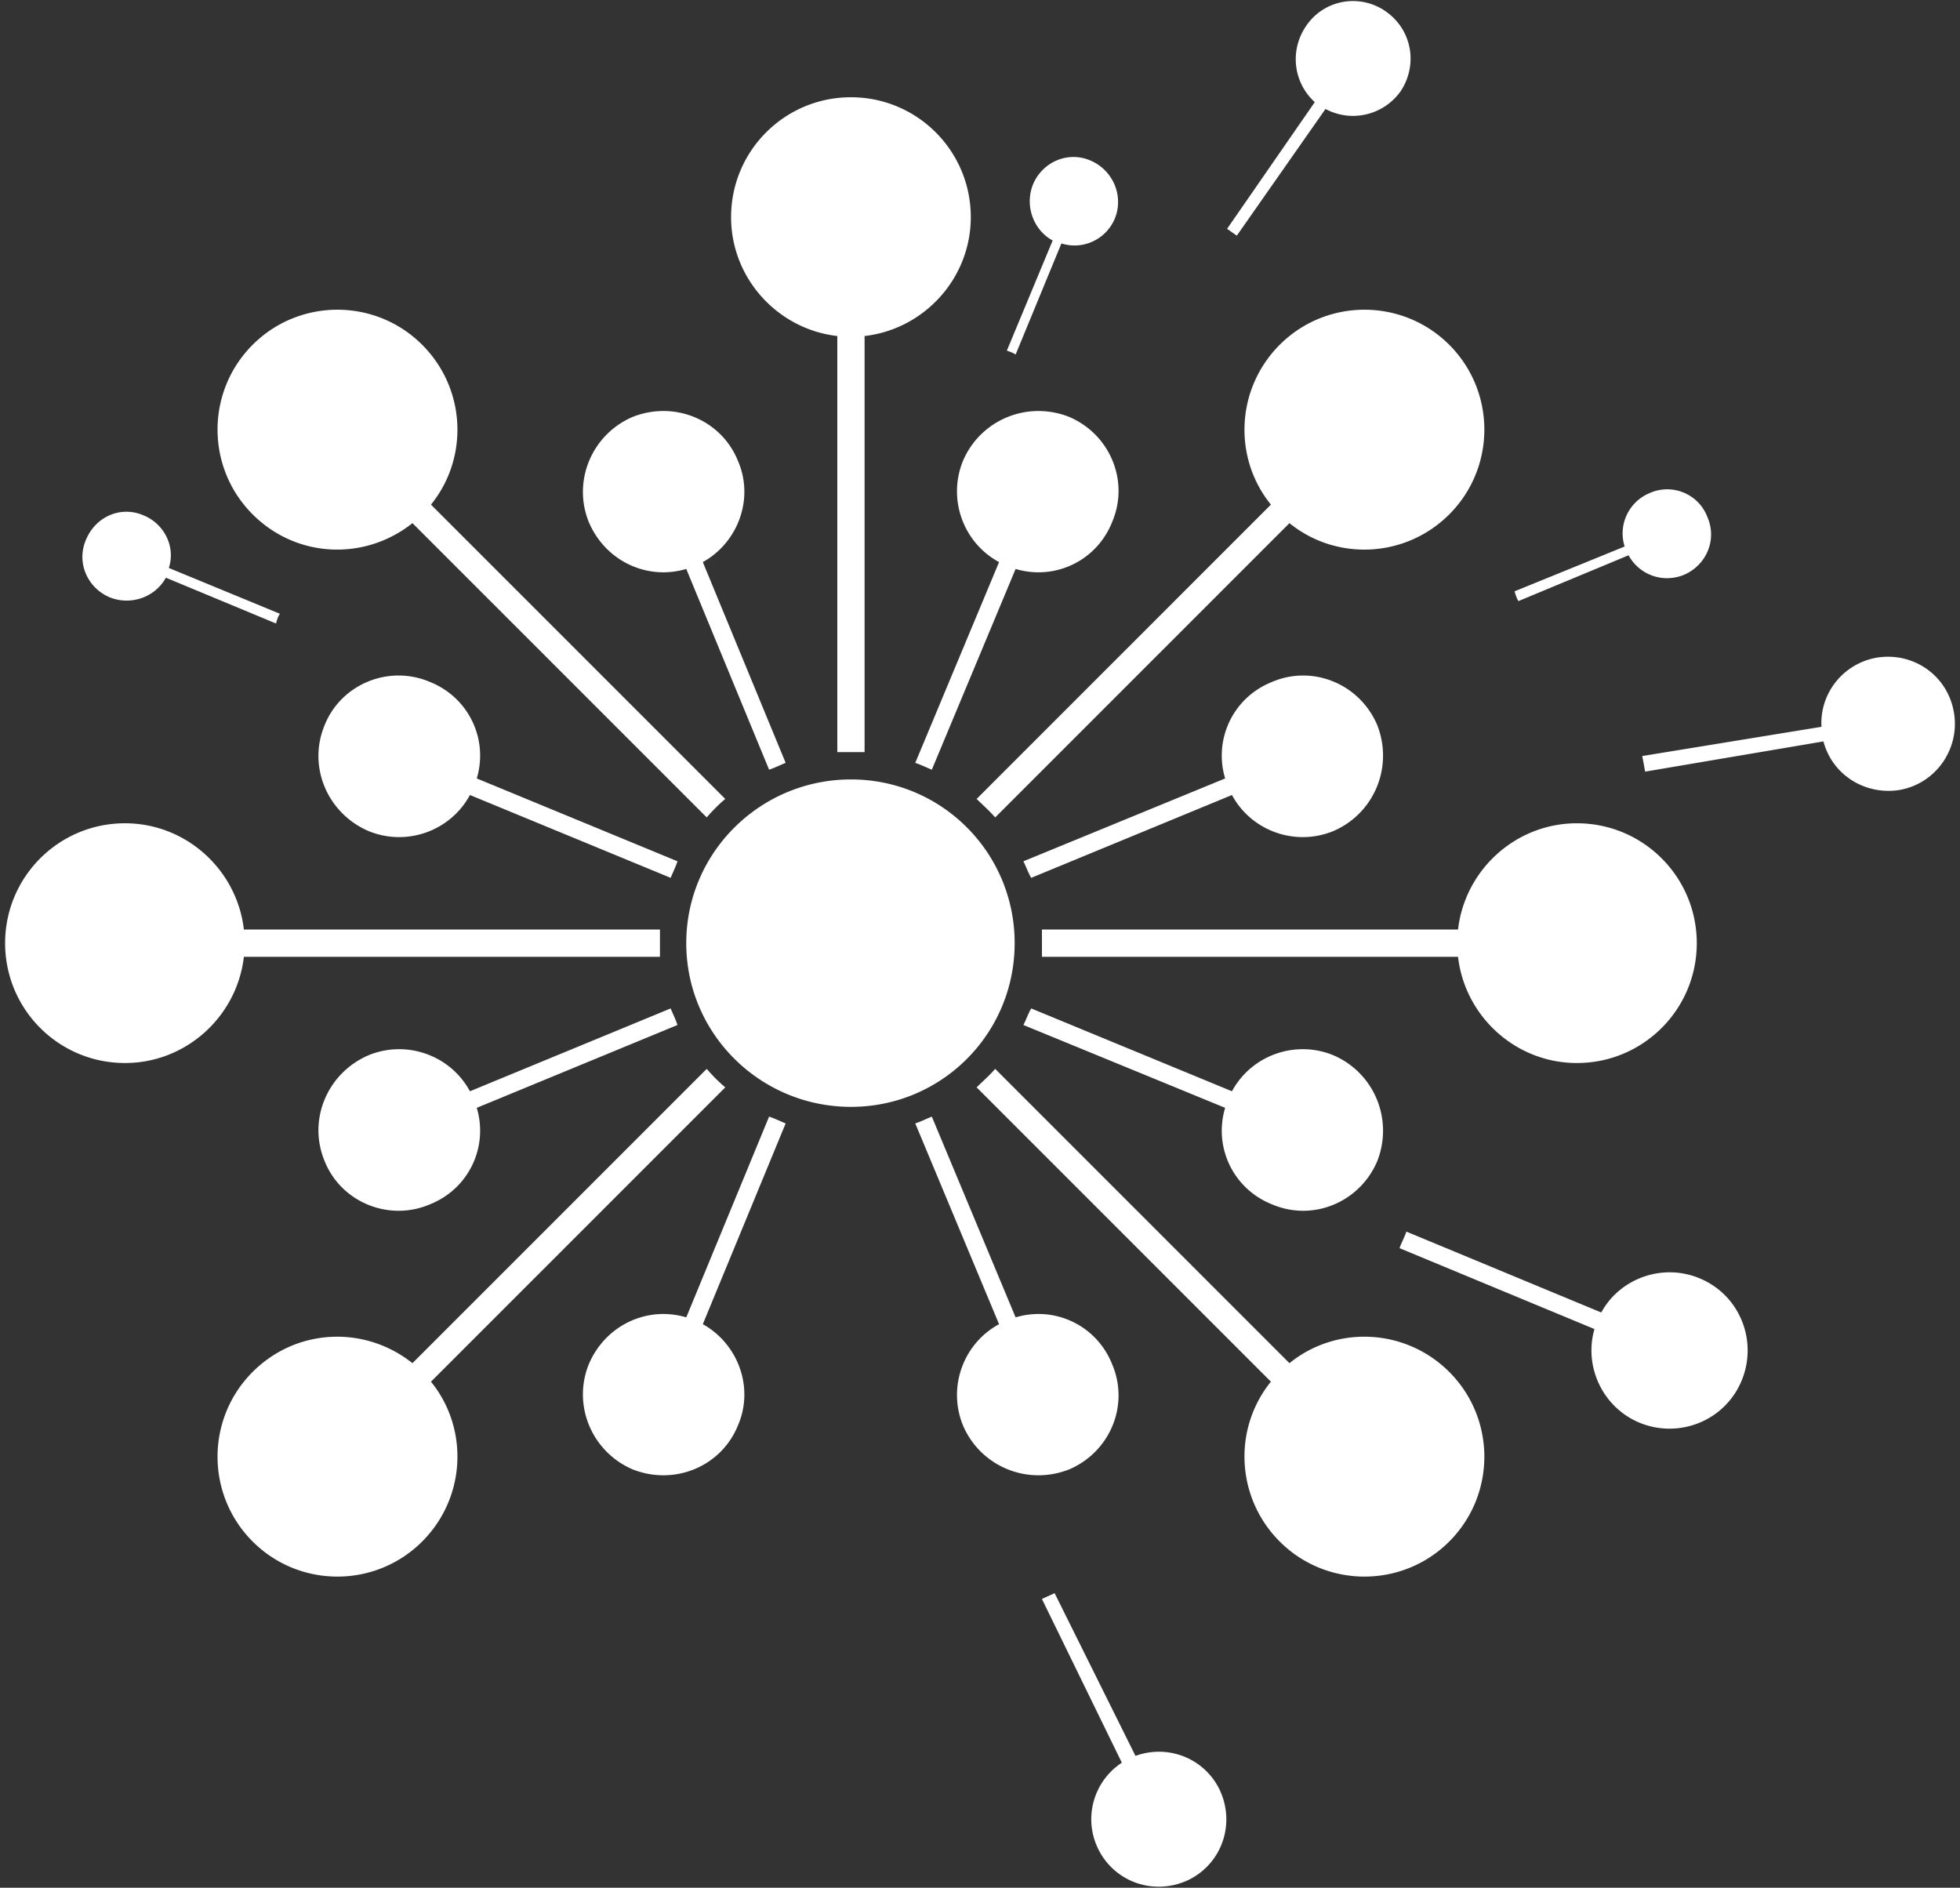 <svg xmlns="http://www.w3.org/2000/svg" width="433.333" height="417.333" viewBox="0 0 433.333 417.333"><rect x="0" y="0" width="433.333" height="417.333" fill="#333333" stroke="none"/><path d="M188.136 172.312c20.036 0 36.192 16.157 36.192 36.193 0 20.036-16.156 36.192-36.192 36.192-20.037 0-36.412-16.156-36.412-36.192s16.375-36.193 36.412-36.193zm-18.1-2.156l-18.312-44.38c-8.62 2.584-17.88-1.724-21.541-10.344-3.667-9.047.64-19.385 9.692-23.265 9.265-3.662 19.604.645 23.265 9.693 3.663 8.405 0 18.099-7.755 22.405l18.312 44.38c-1.072.434-2.369 1.079-3.661 1.511zm-13.785 10.557l-65.063-65.062c-10.557 8.401-25.641 7.756-35.333-1.938-10.345-10.344-10.345-27.145 0-37.489 10.338-10.339 27.145-10.339 37.484 0 9.697 9.693 10.344 24.99 1.942 35.333l65.063 65.063a36.07 36.07 0 00-4.093 4.093zm-7.975 13.355l-44.38-18.313c-4.308 7.974-14 11.422-22.406 7.974-9.047-3.88-13.573-14.218-9.693-23.484 3.662-9.048 14.22-13.354 23.266-9.48 8.62 3.448 12.927 12.714 10.344 21.328l44.38 18.314c-.432 1.296-1.079 2.588-1.511 3.661zm-2.37 17.453H53.918c-1.51 13.14-12.714 23.484-26.286 23.484-14.652 0-26.5-11.849-26.5-26.5 0-14.65 11.848-26.5 26.5-26.5 13.572 0 24.776 10.339 26.286 23.484h91.99zm3.88 15.078l-44.38 18.313c2.584 8.619-1.723 17.885-10.343 21.328-9.047 3.88-19.604-.428-23.266-9.48-3.88-9.26.646-19.604 9.693-23.479 8.406-3.448 18.098 0 22.406 7.97l44.38-18.314c.432 1.079 1.079 2.37 1.51 3.662zm10.558 13.792l-65.063 65.062c8.402 10.34 7.755 25.635-1.942 35.333-10.339 10.34-27.146 10.34-37.484 0-10.345-10.343-10.345-27.146 0-37.489 9.692-9.693 24.776-10.338 35.333-1.937l65.063-65.063a36.966 36.966 0 004.093 4.094zm13.353 7.969l-18.312 44.38c7.755 4.312 11.418 14.005 7.755 22.405-3.661 9.048-14 13.36-23.265 9.694-9.052-3.875-13.359-14.214-9.692-23.266 3.661-8.614 12.921-12.928 21.541-10.338l18.312-44.38c1.292.426 2.59 1.077 3.661 1.505zm32.319-1.505l18.525 44.38c8.62-2.59 17.886 1.724 21.328 10.338 3.88 9.052-.432 19.391-9.478 23.266-9.26 3.666-19.604-.646-23.479-9.694-3.448-8.4 0-18.093 7.968-22.405l-18.525-44.38c1.29-.428 2.582-1.079 3.661-1.505zm14.005-10.558l65.062 65.063c10.338-8.401 25.636-7.756 35.329 1.937 10.343 10.343 10.343 27.146 0 37.49-10.339 10.338-27.147 10.338-37.485 0-9.692-9.699-10.339-24.995-1.943-35.334l-65.057-65.062c1.292-1.298 2.797-2.588 4.094-4.094zm7.968-13.36l44.38 18.314c4.308-7.97 14.006-11.418 22.407-7.97 9.047 3.875 13.36 14.219 9.693 23.479-3.876 9.052-14.218 13.36-23.266 9.48-8.615-3.443-12.927-12.71-10.339-21.328l-44.599-18.313c.647-1.292 1.079-2.583 1.724-3.662zm2.371-17.448h91.995c1.505-13.145 12.708-23.484 26.281-23.484 14.65 0 26.5 11.85 26.5 26.5 0 14.651-11.85 26.5-26.5 26.5-13.573 0-24.776-10.344-26.281-23.484H230.36zm-4.095-15.082l44.599-18.314c-2.588-8.614 1.724-17.88 10.339-21.328 9.048-3.874 19.39.432 23.266 9.48 3.667 9.266-.646 19.604-9.693 23.484-8.401 3.448-18.099 0-22.407-7.974l-44.38 18.313c-.645-1.073-1.077-2.365-1.724-3.661zm-10.338-13.787l65.057-65.063c-8.396-10.344-7.75-25.64 1.943-35.333 10.338-10.339 27.146-10.339 37.485 0 10.343 10.344 10.343 27.145 0 37.49-9.693 9.693-24.99 10.338-35.33 1.937l-65.06 65.062c-1.298-1.51-2.803-2.801-4.095-4.093zm-13.572-7.975l18.525-44.38c-7.968-4.306-11.416-14-7.968-22.405 3.875-9.048 14.219-13.355 23.479-9.693 9.046 3.88 13.358 14.218 9.478 23.265-3.442 8.62-12.708 12.928-21.328 10.344l-18.525 44.38c-1.079-.432-2.37-1.077-3.661-1.51zM191.15 74.287v91.989h-6.031v-91.99c-13.147-1.51-23.484-12.713-23.484-26.286 0-14.65 11.848-26.5 26.5-26.5 14.65 0 26.495 11.85 26.495 26.5 0 13.573-10.339 24.776-23.48 26.287zM61.027 137.839l-24.35-10.126c-2.37 4.308-7.756 6.251-12.494 4.308-4.954-2.152-7.323-7.756-5.167-12.709 2.15-5.172 7.755-7.541 12.708-5.385 4.74 1.937 7.11 7.109 5.599 11.63l24.562 10.131c-.432.645-.645 1.29-.858 2.15zm249.905 134.437l43.09 17.88c4.093-7.541 13.571-10.99 21.76-7.541 8.833 3.661 12.926 13.787 9.265 22.62-3.667 8.833-13.792 12.926-22.626 9.265-8.181-3.448-12.276-12.495-9.905-20.683l-43.09-17.88c.434-1.292 1.08-2.369 1.506-3.661zm-88.328-194.76l10.125-24.344c-4.308-2.37-6.245-7.756-4.308-12.495 2.152-4.953 7.756-7.328 12.71-5.172 4.957 2.156 7.328 7.755 5.385 12.714-1.937 4.74-7.11 7.109-11.85 5.598L224.542 78.38c-.645-.432-1.29-.645-1.937-.864zm113.104 55.37l24.35-10.126c2.363 4.308 7.535 6.245 12.275 4.308 4.959-2.156 7.323-7.756 5.172-12.713-1.937-5.167-7.756-7.538-12.708-5.386-4.74 1.943-7.109 7.11-5.604 11.848l-24.344 9.912c.214.646.432 1.511.859 2.156zm28.005 37.702l39.427-6.681c1.943 7.328 9.053 11.848 16.595 10.77 8.182-1.292 13.568-9.046 12.276-17.016-1.292-8.188-8.834-13.573-17.022-12.281-7.536 1.292-12.708 7.97-12.281 15.297l-39.635 6.463c.214 1.079.427 2.152.64 3.448zm-92.421-120l19.39-28.01c-4.74-4.307-5.6-11.417-1.937-16.802 3.875-5.817 11.848-7.328 17.667-3.23 5.817 4.09 7.11 11.85 3.228 17.662-3.88 5.385-10.99 6.896-16.588 3.88l-19.604 28.005c-.645-.426-1.51-1.077-2.156-1.505zm-38.13 301.615l17.88 35.98c7.109-2.59 15.083.426 18.526 7.322 3.667 7.542.645 16.375-6.677 20.036-7.542 3.662-16.375.647-20.036-6.677-3.448-6.895-1.079-15.083 5.172-19.176l-17.667-36.193c.864-.432 1.937-.859 2.801-1.292z" fill="#fff"/></svg>